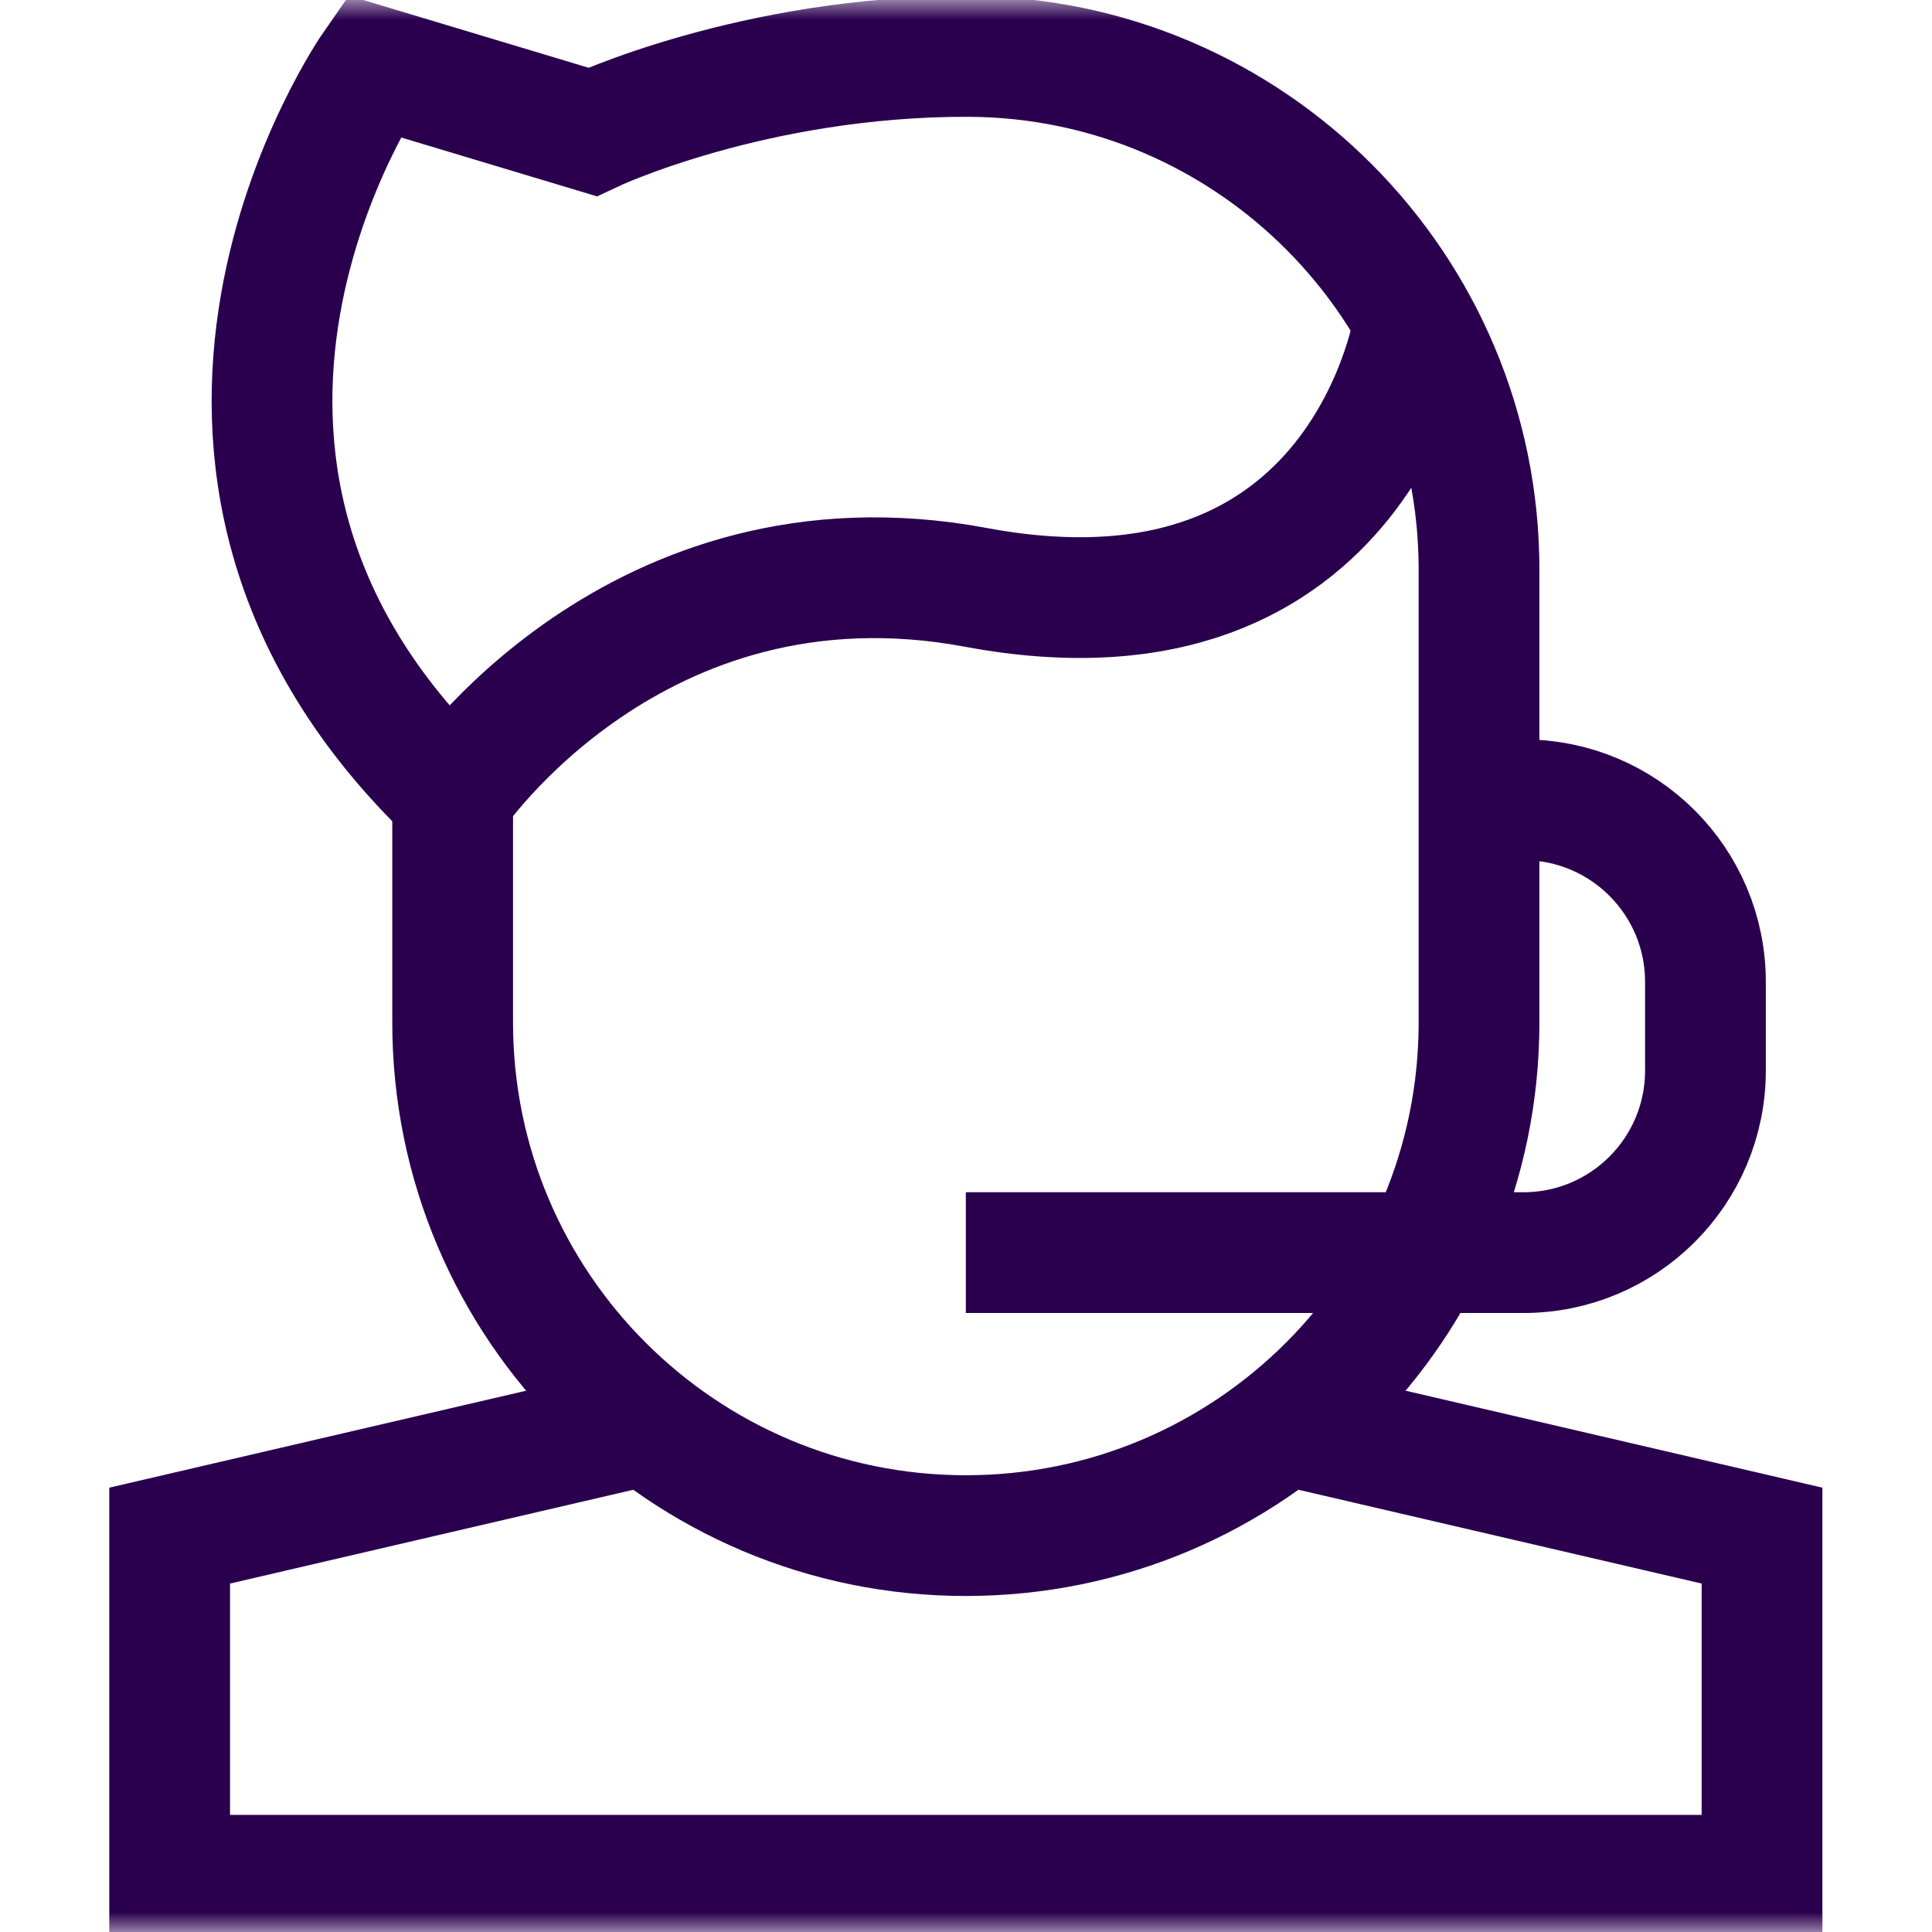 <?xml version="1.0" encoding="UTF-8"?>
<svg xmlns="http://www.w3.org/2000/svg" width="48" height="48" viewBox="0 0 48 48" fill="none">
  <g clip-path="url(#clip0_3778_15337)">
    <mask id="mask0_3778_15337" style="mask-type:luminance" maskUnits="userSpaceOnUse" x="-1" y="-1" width="49" height="49">
      <path d="M-0.003 -0.003H47.997V47.997H-0.003V-0.003Z" fill="white"></path>
    </mask>
    <g mask="url(#mask0_3778_15337)">
      <path d="M16.075 35.393L4.215 38.152V46.59H43.777V38.152L31.918 35.393" stroke="#2A004E" stroke-width="3" stroke-miterlimit="10"></path>
      <path d="M36.746 19.871H37.849C40.346 19.871 42.371 21.896 42.371 24.393V26.599C42.371 29.096 40.346 31.121 37.849 31.121H23.996" stroke="#2A004E" stroke-width="3" stroke-miterlimit="10"></path>
      <path d="M11.246 19.777C11.246 19.777 15.778 13.012 24.246 14.593C33.934 16.402 35.146 7.965 35.146 7.965" stroke="#2A004E" stroke-width="3" stroke-miterlimit="10"></path>
      <path d="M11.246 19.777C2.465 11.402 9.277 1.642 9.277 1.642L14.715 3.277C14.715 3.277 18.707 1.391 24.043 1.402C31.066 1.417 36.746 7.129 36.746 14.152V25.402C36.746 32.444 31.038 38.152 23.996 38.152C16.954 38.152 11.246 32.444 11.246 25.402V19.777Z" stroke="#2A004E" stroke-width="3" stroke-miterlimit="10"></path>
    </g>
  </g>
  <defs>
    <clipPath id="clip0_3778_15337">
      <rect width="48" height="48" fill="white"></rect>
    </clipPath>
  </defs>
</svg>
